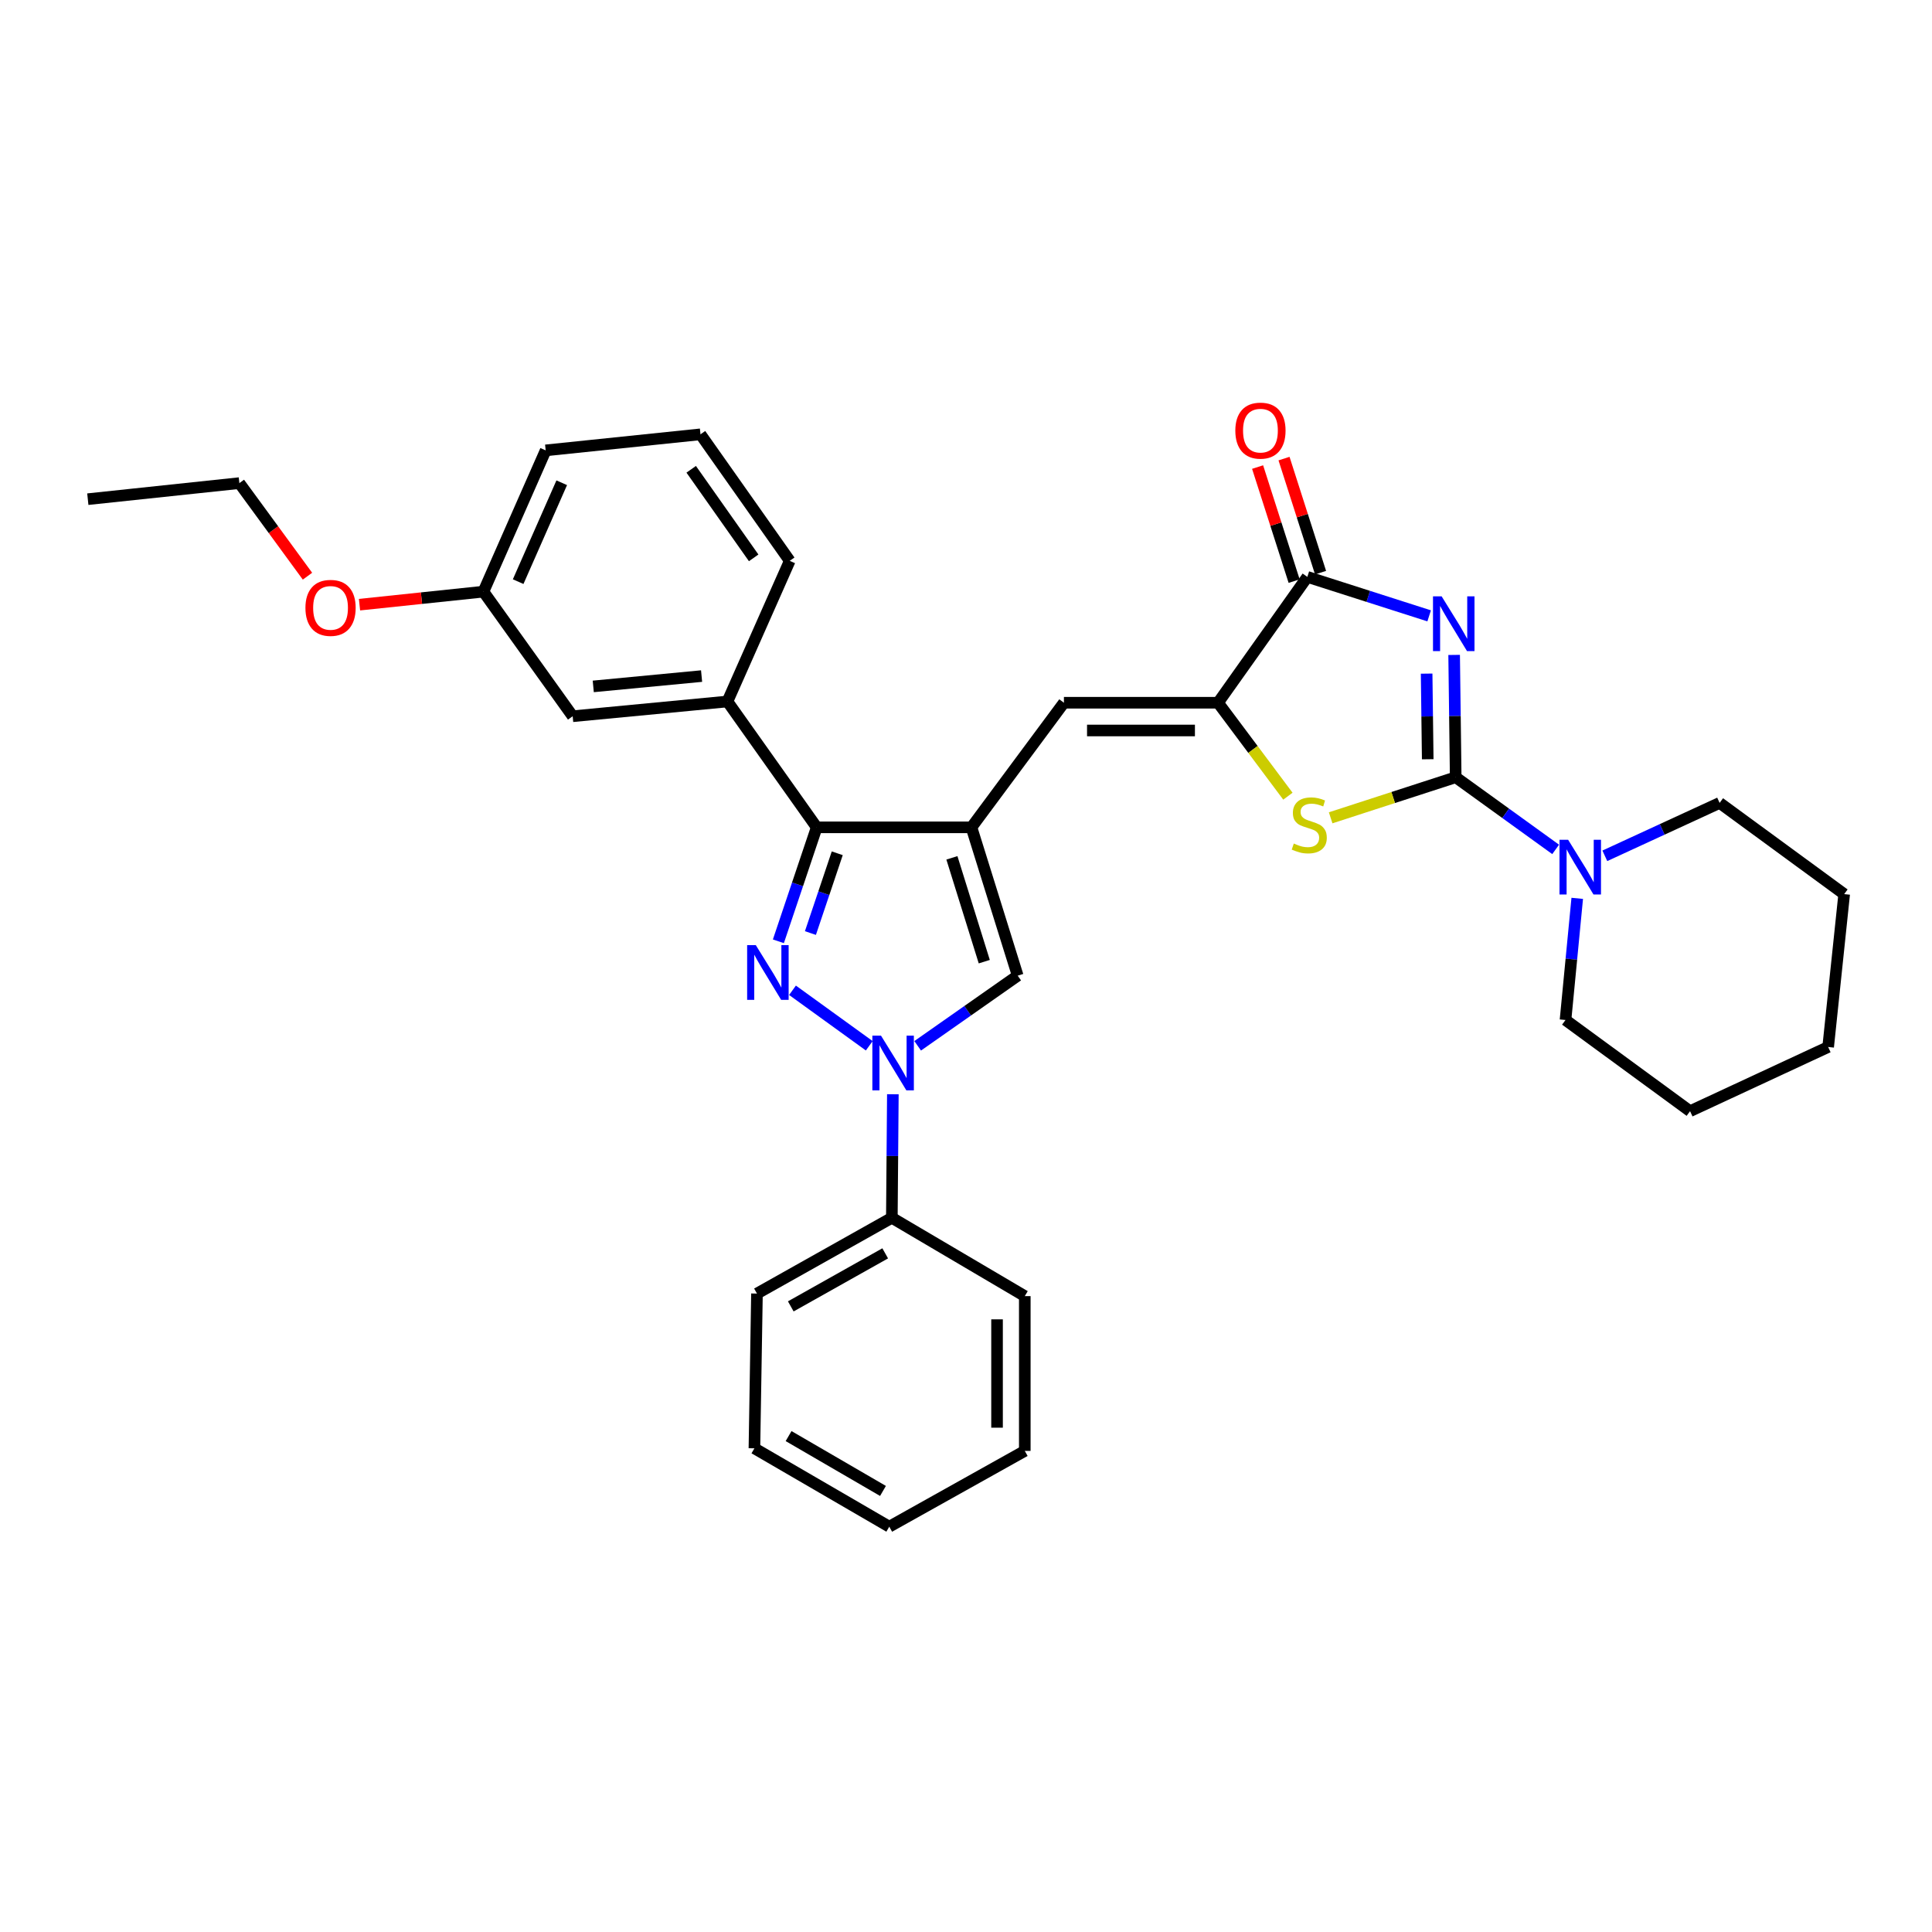 <?xml version='1.0' encoding='iso-8859-1'?>
<svg version='1.1' baseProfile='full'
              xmlns='http://www.w3.org/2000/svg'
                      xmlns:rdkit='http://www.rdkit.org/xml'
                      xmlns:xlink='http://www.w3.org/1999/xlink'
                  xml:space='preserve'
width='1000px' height='1000px' viewBox='0 0 1000 1000'>
<!-- END OF HEADER -->
<rect style='opacity:1.0;fill:#FFFFFF;stroke:none' width='1000' height='1000' x='0' y='0'> </rect>
<path class='bond-0' d='M 752.661,338.987 L 753.065,370.644' style='fill:none;fill-rule:evenodd;stroke:#0000FF;stroke-width:6px;stroke-linecap:butt;stroke-linejoin:miter;stroke-opacity:1' />
<path class='bond-0' d='M 753.065,370.644 L 753.468,402.301' style='fill:none;fill-rule:evenodd;stroke:#000000;stroke-width:6px;stroke-linecap:butt;stroke-linejoin:miter;stroke-opacity:1' />
<path class='bond-0' d='M 738.423,348.667 L 738.706,370.827' style='fill:none;fill-rule:evenodd;stroke:#0000FF;stroke-width:6px;stroke-linecap:butt;stroke-linejoin:miter;stroke-opacity:1' />
<path class='bond-0' d='M 738.706,370.827 L 738.988,392.987' style='fill:none;fill-rule:evenodd;stroke:#000000;stroke-width:6px;stroke-linecap:butt;stroke-linejoin:miter;stroke-opacity:1' />
<path class='bond-7' d='M 739.726,318.767 L 708.203,308.681' style='fill:none;fill-rule:evenodd;stroke:#0000FF;stroke-width:6px;stroke-linecap:butt;stroke-linejoin:miter;stroke-opacity:1' />
<path class='bond-7' d='M 708.203,308.681 L 676.68,298.595' style='fill:none;fill-rule:evenodd;stroke:#000000;stroke-width:6px;stroke-linecap:butt;stroke-linejoin:miter;stroke-opacity:1' />
<path class='bond-6' d='M 753.468,402.301 L 721.105,412.799' style='fill:none;fill-rule:evenodd;stroke:#000000;stroke-width:6px;stroke-linecap:butt;stroke-linejoin:miter;stroke-opacity:1' />
<path class='bond-6' d='M 721.105,412.799 L 688.742,423.297' style='fill:none;fill-rule:evenodd;stroke:#CCCC00;stroke-width:6px;stroke-linecap:butt;stroke-linejoin:miter;stroke-opacity:1' />
<path class='bond-10' d='M 753.468,402.301 L 779.336,420.974' style='fill:none;fill-rule:evenodd;stroke:#000000;stroke-width:6px;stroke-linecap:butt;stroke-linejoin:miter;stroke-opacity:1' />
<path class='bond-10' d='M 779.336,420.974 L 805.203,439.648' style='fill:none;fill-rule:evenodd;stroke:#0000FF;stroke-width:6px;stroke-linecap:butt;stroke-linejoin:miter;stroke-opacity:1' />
<path class='bond-1' d='M 402.888,487.216 L 412.806,457.723' style='fill:none;fill-rule:evenodd;stroke:#0000FF;stroke-width:6px;stroke-linecap:butt;stroke-linejoin:miter;stroke-opacity:1' />
<path class='bond-1' d='M 412.806,457.723 L 422.725,428.229' style='fill:none;fill-rule:evenodd;stroke:#000000;stroke-width:6px;stroke-linecap:butt;stroke-linejoin:miter;stroke-opacity:1' />
<path class='bond-1' d='M 419.474,482.946 L 426.418,462.3' style='fill:none;fill-rule:evenodd;stroke:#0000FF;stroke-width:6px;stroke-linecap:butt;stroke-linejoin:miter;stroke-opacity:1' />
<path class='bond-1' d='M 426.418,462.3 L 433.361,441.655' style='fill:none;fill-rule:evenodd;stroke:#000000;stroke-width:6px;stroke-linecap:butt;stroke-linejoin:miter;stroke-opacity:1' />
<path class='bond-34' d='M 410.199,512.569 L 449.926,541.293' style='fill:none;fill-rule:evenodd;stroke:#0000FF;stroke-width:6px;stroke-linecap:butt;stroke-linejoin:miter;stroke-opacity:1' />
<path class='bond-2' d='M 502.824,428.229 L 550.684,363.735' style='fill:none;fill-rule:evenodd;stroke:#000000;stroke-width:6px;stroke-linecap:butt;stroke-linejoin:miter;stroke-opacity:1' />
<path class='bond-4' d='M 502.824,428.229 L 422.725,428.229' style='fill:none;fill-rule:evenodd;stroke:#000000;stroke-width:6px;stroke-linecap:butt;stroke-linejoin:miter;stroke-opacity:1' />
<path class='bond-8' d='M 502.824,428.229 L 526.758,505.001' style='fill:none;fill-rule:evenodd;stroke:#000000;stroke-width:6px;stroke-linecap:butt;stroke-linejoin:miter;stroke-opacity:1' />
<path class='bond-8' d='M 492.705,444.019 L 509.458,497.759' style='fill:none;fill-rule:evenodd;stroke:#000000;stroke-width:6px;stroke-linecap:butt;stroke-linejoin:miter;stroke-opacity:1' />
<path class='bond-3' d='M 474.981,541.309 L 500.87,523.155' style='fill:none;fill-rule:evenodd;stroke:#0000FF;stroke-width:6px;stroke-linecap:butt;stroke-linejoin:miter;stroke-opacity:1' />
<path class='bond-3' d='M 500.87,523.155 L 526.758,505.001' style='fill:none;fill-rule:evenodd;stroke:#000000;stroke-width:6px;stroke-linecap:butt;stroke-linejoin:miter;stroke-opacity:1' />
<path class='bond-12' d='M 462.14,566.383 L 461.879,598.355' style='fill:none;fill-rule:evenodd;stroke:#0000FF;stroke-width:6px;stroke-linecap:butt;stroke-linejoin:miter;stroke-opacity:1' />
<path class='bond-12' d='M 461.879,598.355 L 461.618,630.327' style='fill:none;fill-rule:evenodd;stroke:#000000;stroke-width:6px;stroke-linecap:butt;stroke-linejoin:miter;stroke-opacity:1' />
<path class='bond-11' d='M 422.725,428.229 L 376.517,363.089' style='fill:none;fill-rule:evenodd;stroke:#000000;stroke-width:6px;stroke-linecap:butt;stroke-linejoin:miter;stroke-opacity:1' />
<path class='bond-5' d='M 630.456,363.735 L 676.68,298.595' style='fill:none;fill-rule:evenodd;stroke:#000000;stroke-width:6px;stroke-linecap:butt;stroke-linejoin:miter;stroke-opacity:1' />
<path class='bond-9' d='M 630.456,363.735 L 550.684,363.735' style='fill:none;fill-rule:evenodd;stroke:#000000;stroke-width:6px;stroke-linecap:butt;stroke-linejoin:miter;stroke-opacity:1' />
<path class='bond-9' d='M 618.49,378.096 L 562.65,378.096' style='fill:none;fill-rule:evenodd;stroke:#000000;stroke-width:6px;stroke-linecap:butt;stroke-linejoin:miter;stroke-opacity:1' />
<path class='bond-32' d='M 630.456,363.735 L 648.537,387.921' style='fill:none;fill-rule:evenodd;stroke:#000000;stroke-width:6px;stroke-linecap:butt;stroke-linejoin:miter;stroke-opacity:1' />
<path class='bond-32' d='M 648.537,387.921 L 666.618,412.106' style='fill:none;fill-rule:evenodd;stroke:#CCCC00;stroke-width:6px;stroke-linecap:butt;stroke-linejoin:miter;stroke-opacity:1' />
<path class='bond-13' d='M 683.518,296.404 L 674.063,266.888' style='fill:none;fill-rule:evenodd;stroke:#000000;stroke-width:6px;stroke-linecap:butt;stroke-linejoin:miter;stroke-opacity:1' />
<path class='bond-13' d='M 674.063,266.888 L 664.607,237.371' style='fill:none;fill-rule:evenodd;stroke:#FF0000;stroke-width:6px;stroke-linecap:butt;stroke-linejoin:miter;stroke-opacity:1' />
<path class='bond-13' d='M 669.842,300.785 L 660.387,271.269' style='fill:none;fill-rule:evenodd;stroke:#000000;stroke-width:6px;stroke-linecap:butt;stroke-linejoin:miter;stroke-opacity:1' />
<path class='bond-13' d='M 660.387,271.269 L 650.931,241.752' style='fill:none;fill-rule:evenodd;stroke:#FF0000;stroke-width:6px;stroke-linecap:butt;stroke-linejoin:miter;stroke-opacity:1' />
<path class='bond-16' d='M 830.656,442.971 L 860.366,429.277' style='fill:none;fill-rule:evenodd;stroke:#0000FF;stroke-width:6px;stroke-linecap:butt;stroke-linejoin:miter;stroke-opacity:1' />
<path class='bond-16' d='M 860.366,429.277 L 890.075,415.584' style='fill:none;fill-rule:evenodd;stroke:#000000;stroke-width:6px;stroke-linecap:butt;stroke-linejoin:miter;stroke-opacity:1' />
<path class='bond-17' d='M 816.374,464.983 L 813.339,496.465' style='fill:none;fill-rule:evenodd;stroke:#0000FF;stroke-width:6px;stroke-linecap:butt;stroke-linejoin:miter;stroke-opacity:1' />
<path class='bond-17' d='M 813.339,496.465 L 810.304,527.946' style='fill:none;fill-rule:evenodd;stroke:#000000;stroke-width:6px;stroke-linecap:butt;stroke-linejoin:miter;stroke-opacity:1' />
<path class='bond-14' d='M 376.517,363.089 L 296.418,370.724' style='fill:none;fill-rule:evenodd;stroke:#000000;stroke-width:6px;stroke-linecap:butt;stroke-linejoin:miter;stroke-opacity:1' />
<path class='bond-14' d='M 363.139,349.939 L 307.07,355.283' style='fill:none;fill-rule:evenodd;stroke:#000000;stroke-width:6px;stroke-linecap:butt;stroke-linejoin:miter;stroke-opacity:1' />
<path class='bond-18' d='M 376.517,363.089 L 408.764,290.29' style='fill:none;fill-rule:evenodd;stroke:#000000;stroke-width:6px;stroke-linecap:butt;stroke-linejoin:miter;stroke-opacity:1' />
<path class='bond-21' d='M 461.618,630.327 L 391.803,669.547' style='fill:none;fill-rule:evenodd;stroke:#000000;stroke-width:6px;stroke-linecap:butt;stroke-linejoin:miter;stroke-opacity:1' />
<path class='bond-21' d='M 458.179,648.73 L 409.308,676.184' style='fill:none;fill-rule:evenodd;stroke:#000000;stroke-width:6px;stroke-linecap:butt;stroke-linejoin:miter;stroke-opacity:1' />
<path class='bond-22' d='M 461.618,630.327 L 530.428,670.871' style='fill:none;fill-rule:evenodd;stroke:#000000;stroke-width:6px;stroke-linecap:butt;stroke-linejoin:miter;stroke-opacity:1' />
<path class='bond-15' d='M 296.418,370.724 L 250.225,306.238' style='fill:none;fill-rule:evenodd;stroke:#000000;stroke-width:6px;stroke-linecap:butt;stroke-linejoin:miter;stroke-opacity:1' />
<path class='bond-19' d='M 250.225,306.238 L 218.153,309.607' style='fill:none;fill-rule:evenodd;stroke:#000000;stroke-width:6px;stroke-linecap:butt;stroke-linejoin:miter;stroke-opacity:1' />
<path class='bond-19' d='M 218.153,309.607 L 186.081,312.976' style='fill:none;fill-rule:evenodd;stroke:#FF0000;stroke-width:6px;stroke-linecap:butt;stroke-linejoin:miter;stroke-opacity:1' />
<path class='bond-35' d='M 250.225,306.238 L 282.44,233.112' style='fill:none;fill-rule:evenodd;stroke:#000000;stroke-width:6px;stroke-linecap:butt;stroke-linejoin:miter;stroke-opacity:1' />
<path class='bond-35' d='M 268.199,301.058 L 290.75,249.87' style='fill:none;fill-rule:evenodd;stroke:#000000;stroke-width:6px;stroke-linecap:butt;stroke-linejoin:miter;stroke-opacity:1' />
<path class='bond-25' d='M 890.075,415.584 L 954.545,462.79' style='fill:none;fill-rule:evenodd;stroke:#000000;stroke-width:6px;stroke-linecap:butt;stroke-linejoin:miter;stroke-opacity:1' />
<path class='bond-26' d='M 810.304,527.946 L 874.774,575.144' style='fill:none;fill-rule:evenodd;stroke:#000000;stroke-width:6px;stroke-linecap:butt;stroke-linejoin:miter;stroke-opacity:1' />
<path class='bond-20' d='M 408.764,290.29 L 362.571,224.807' style='fill:none;fill-rule:evenodd;stroke:#000000;stroke-width:6px;stroke-linecap:butt;stroke-linejoin:miter;stroke-opacity:1' />
<path class='bond-20' d='M 390.1,288.745 L 357.766,242.907' style='fill:none;fill-rule:evenodd;stroke:#000000;stroke-width:6px;stroke-linecap:butt;stroke-linejoin:miter;stroke-opacity:1' />
<path class='bond-24' d='M 159.15,298.233 L 141.522,274.145' style='fill:none;fill-rule:evenodd;stroke:#FF0000;stroke-width:6px;stroke-linecap:butt;stroke-linejoin:miter;stroke-opacity:1' />
<path class='bond-24' d='M 141.522,274.145 L 123.894,250.057' style='fill:none;fill-rule:evenodd;stroke:#000000;stroke-width:6px;stroke-linecap:butt;stroke-linejoin:miter;stroke-opacity:1' />
<path class='bond-23' d='M 362.571,224.807 L 282.44,233.112' style='fill:none;fill-rule:evenodd;stroke:#000000;stroke-width:6px;stroke-linecap:butt;stroke-linejoin:miter;stroke-opacity:1' />
<path class='bond-28' d='M 391.803,669.547 L 390.486,749.646' style='fill:none;fill-rule:evenodd;stroke:#000000;stroke-width:6px;stroke-linecap:butt;stroke-linejoin:miter;stroke-opacity:1' />
<path class='bond-29' d='M 530.428,670.871 L 530.428,750.986' style='fill:none;fill-rule:evenodd;stroke:#000000;stroke-width:6px;stroke-linecap:butt;stroke-linejoin:miter;stroke-opacity:1' />
<path class='bond-29' d='M 516.068,682.889 L 516.068,738.969' style='fill:none;fill-rule:evenodd;stroke:#000000;stroke-width:6px;stroke-linecap:butt;stroke-linejoin:miter;stroke-opacity:1' />
<path class='bond-27' d='M 123.894,250.057 L 45.455,258.37' style='fill:none;fill-rule:evenodd;stroke:#000000;stroke-width:6px;stroke-linecap:butt;stroke-linejoin:miter;stroke-opacity:1' />
<path class='bond-33' d='M 954.545,462.79 L 946.248,541.923' style='fill:none;fill-rule:evenodd;stroke:#000000;stroke-width:6px;stroke-linecap:butt;stroke-linejoin:miter;stroke-opacity:1' />
<path class='bond-31' d='M 874.774,575.144 L 946.248,541.923' style='fill:none;fill-rule:evenodd;stroke:#000000;stroke-width:6px;stroke-linecap:butt;stroke-linejoin:miter;stroke-opacity:1' />
<path class='bond-36' d='M 390.486,749.646 L 460.286,790.206' style='fill:none;fill-rule:evenodd;stroke:#000000;stroke-width:6px;stroke-linecap:butt;stroke-linejoin:miter;stroke-opacity:1' />
<path class='bond-36' d='M 408.171,743.314 L 457.031,771.706' style='fill:none;fill-rule:evenodd;stroke:#000000;stroke-width:6px;stroke-linecap:butt;stroke-linejoin:miter;stroke-opacity:1' />
<path class='bond-30' d='M 530.428,750.986 L 460.286,790.206' style='fill:none;fill-rule:evenodd;stroke:#000000;stroke-width:6px;stroke-linecap:butt;stroke-linejoin:miter;stroke-opacity:1' />
<path  class='atom-0' d='M 746.195 308.68
L 755.475 323.68
Q 756.395 325.16, 757.875 327.84
Q 759.355 330.52, 759.435 330.68
L 759.435 308.68
L 763.195 308.68
L 763.195 337
L 759.315 337
L 749.355 320.6
Q 748.195 318.68, 746.955 316.48
Q 745.755 314.28, 745.395 313.6
L 745.395 337
L 741.715 337
L 741.715 308.68
L 746.195 308.68
' fill='#0000FF'/>
<path  class='atom-2' d='M 391.199 489.198
L 400.479 504.198
Q 401.399 505.678, 402.879 508.358
Q 404.359 511.038, 404.439 511.198
L 404.439 489.198
L 408.199 489.198
L 408.199 517.518
L 404.319 517.518
L 394.359 501.118
Q 393.199 499.198, 391.959 496.998
Q 390.759 494.798, 390.399 494.118
L 390.399 517.518
L 386.719 517.518
L 386.719 489.198
L 391.199 489.198
' fill='#0000FF'/>
<path  class='atom-4' d='M 456.012 536.06
L 465.292 551.06
Q 466.212 552.54, 467.692 555.22
Q 469.172 557.9, 469.252 558.06
L 469.252 536.06
L 473.012 536.06
L 473.012 564.38
L 469.132 564.38
L 459.172 547.98
Q 458.012 546.06, 456.772 543.86
Q 455.572 541.66, 455.212 540.98
L 455.212 564.38
L 451.532 564.38
L 451.532 536.06
L 456.012 536.06
' fill='#0000FF'/>
<path  class='atom-7' d='M 669.67 436.609
Q 669.99 436.729, 671.31 437.289
Q 672.63 437.849, 674.07 438.209
Q 675.55 438.529, 676.99 438.529
Q 679.67 438.529, 681.23 437.249
Q 682.79 435.929, 682.79 433.649
Q 682.79 432.089, 681.99 431.129
Q 681.23 430.169, 680.03 429.649
Q 678.83 429.129, 676.83 428.529
Q 674.31 427.769, 672.79 427.049
Q 671.31 426.329, 670.23 424.809
Q 669.19 423.289, 669.19 420.729
Q 669.19 417.169, 671.59 414.969
Q 674.03 412.769, 678.83 412.769
Q 682.11 412.769, 685.83 414.329
L 684.91 417.409
Q 681.51 416.009, 678.95 416.009
Q 676.19 416.009, 674.67 417.169
Q 673.15 418.289, 673.19 420.249
Q 673.19 421.769, 673.95 422.689
Q 674.75 423.609, 675.87 424.129
Q 677.03 424.649, 678.95 425.249
Q 681.51 426.049, 683.03 426.849
Q 684.55 427.649, 685.63 429.289
Q 686.75 430.889, 686.75 433.649
Q 686.75 437.569, 684.11 439.689
Q 681.51 441.769, 677.15 441.769
Q 674.63 441.769, 672.71 441.209
Q 670.83 440.689, 668.59 439.769
L 669.67 436.609
' fill='#CCCC00'/>
<path  class='atom-11' d='M 811.671 434.676
L 820.951 449.676
Q 821.871 451.156, 823.351 453.836
Q 824.831 456.516, 824.911 456.676
L 824.911 434.676
L 828.671 434.676
L 828.671 462.996
L 824.791 462.996
L 814.831 446.596
Q 813.671 444.676, 812.431 442.476
Q 811.231 440.276, 810.871 439.596
L 810.871 462.996
L 807.191 462.996
L 807.191 434.676
L 811.671 434.676
' fill='#0000FF'/>
<path  class='atom-14' d='M 639.403 222.892
Q 639.403 216.092, 642.763 212.292
Q 646.123 208.492, 652.403 208.492
Q 658.683 208.492, 662.043 212.292
Q 665.403 216.092, 665.403 222.892
Q 665.403 229.772, 662.003 233.692
Q 658.603 237.572, 652.403 237.572
Q 646.163 237.572, 642.763 233.692
Q 639.403 229.812, 639.403 222.892
M 652.403 234.372
Q 656.723 234.372, 659.043 231.492
Q 661.403 228.572, 661.403 222.892
Q 661.403 217.332, 659.043 214.532
Q 656.723 211.692, 652.403 211.692
Q 648.083 211.692, 645.723 214.492
Q 643.403 217.292, 643.403 222.892
Q 643.403 228.612, 645.723 231.492
Q 648.083 234.372, 652.403 234.372
' fill='#FF0000'/>
<path  class='atom-20' d='M 158.092 314.631
Q 158.092 307.831, 161.452 304.031
Q 164.812 300.231, 171.092 300.231
Q 177.372 300.231, 180.732 304.031
Q 184.092 307.831, 184.092 314.631
Q 184.092 321.511, 180.692 325.431
Q 177.292 329.311, 171.092 329.311
Q 164.852 329.311, 161.452 325.431
Q 158.092 321.551, 158.092 314.631
M 171.092 326.111
Q 175.412 326.111, 177.732 323.231
Q 180.092 320.311, 180.092 314.631
Q 180.092 309.071, 177.732 306.271
Q 175.412 303.431, 171.092 303.431
Q 166.772 303.431, 164.412 306.231
Q 162.092 309.031, 162.092 314.631
Q 162.092 320.351, 164.412 323.231
Q 166.772 326.111, 171.092 326.111
' fill='#FF0000'/>
</svg>
